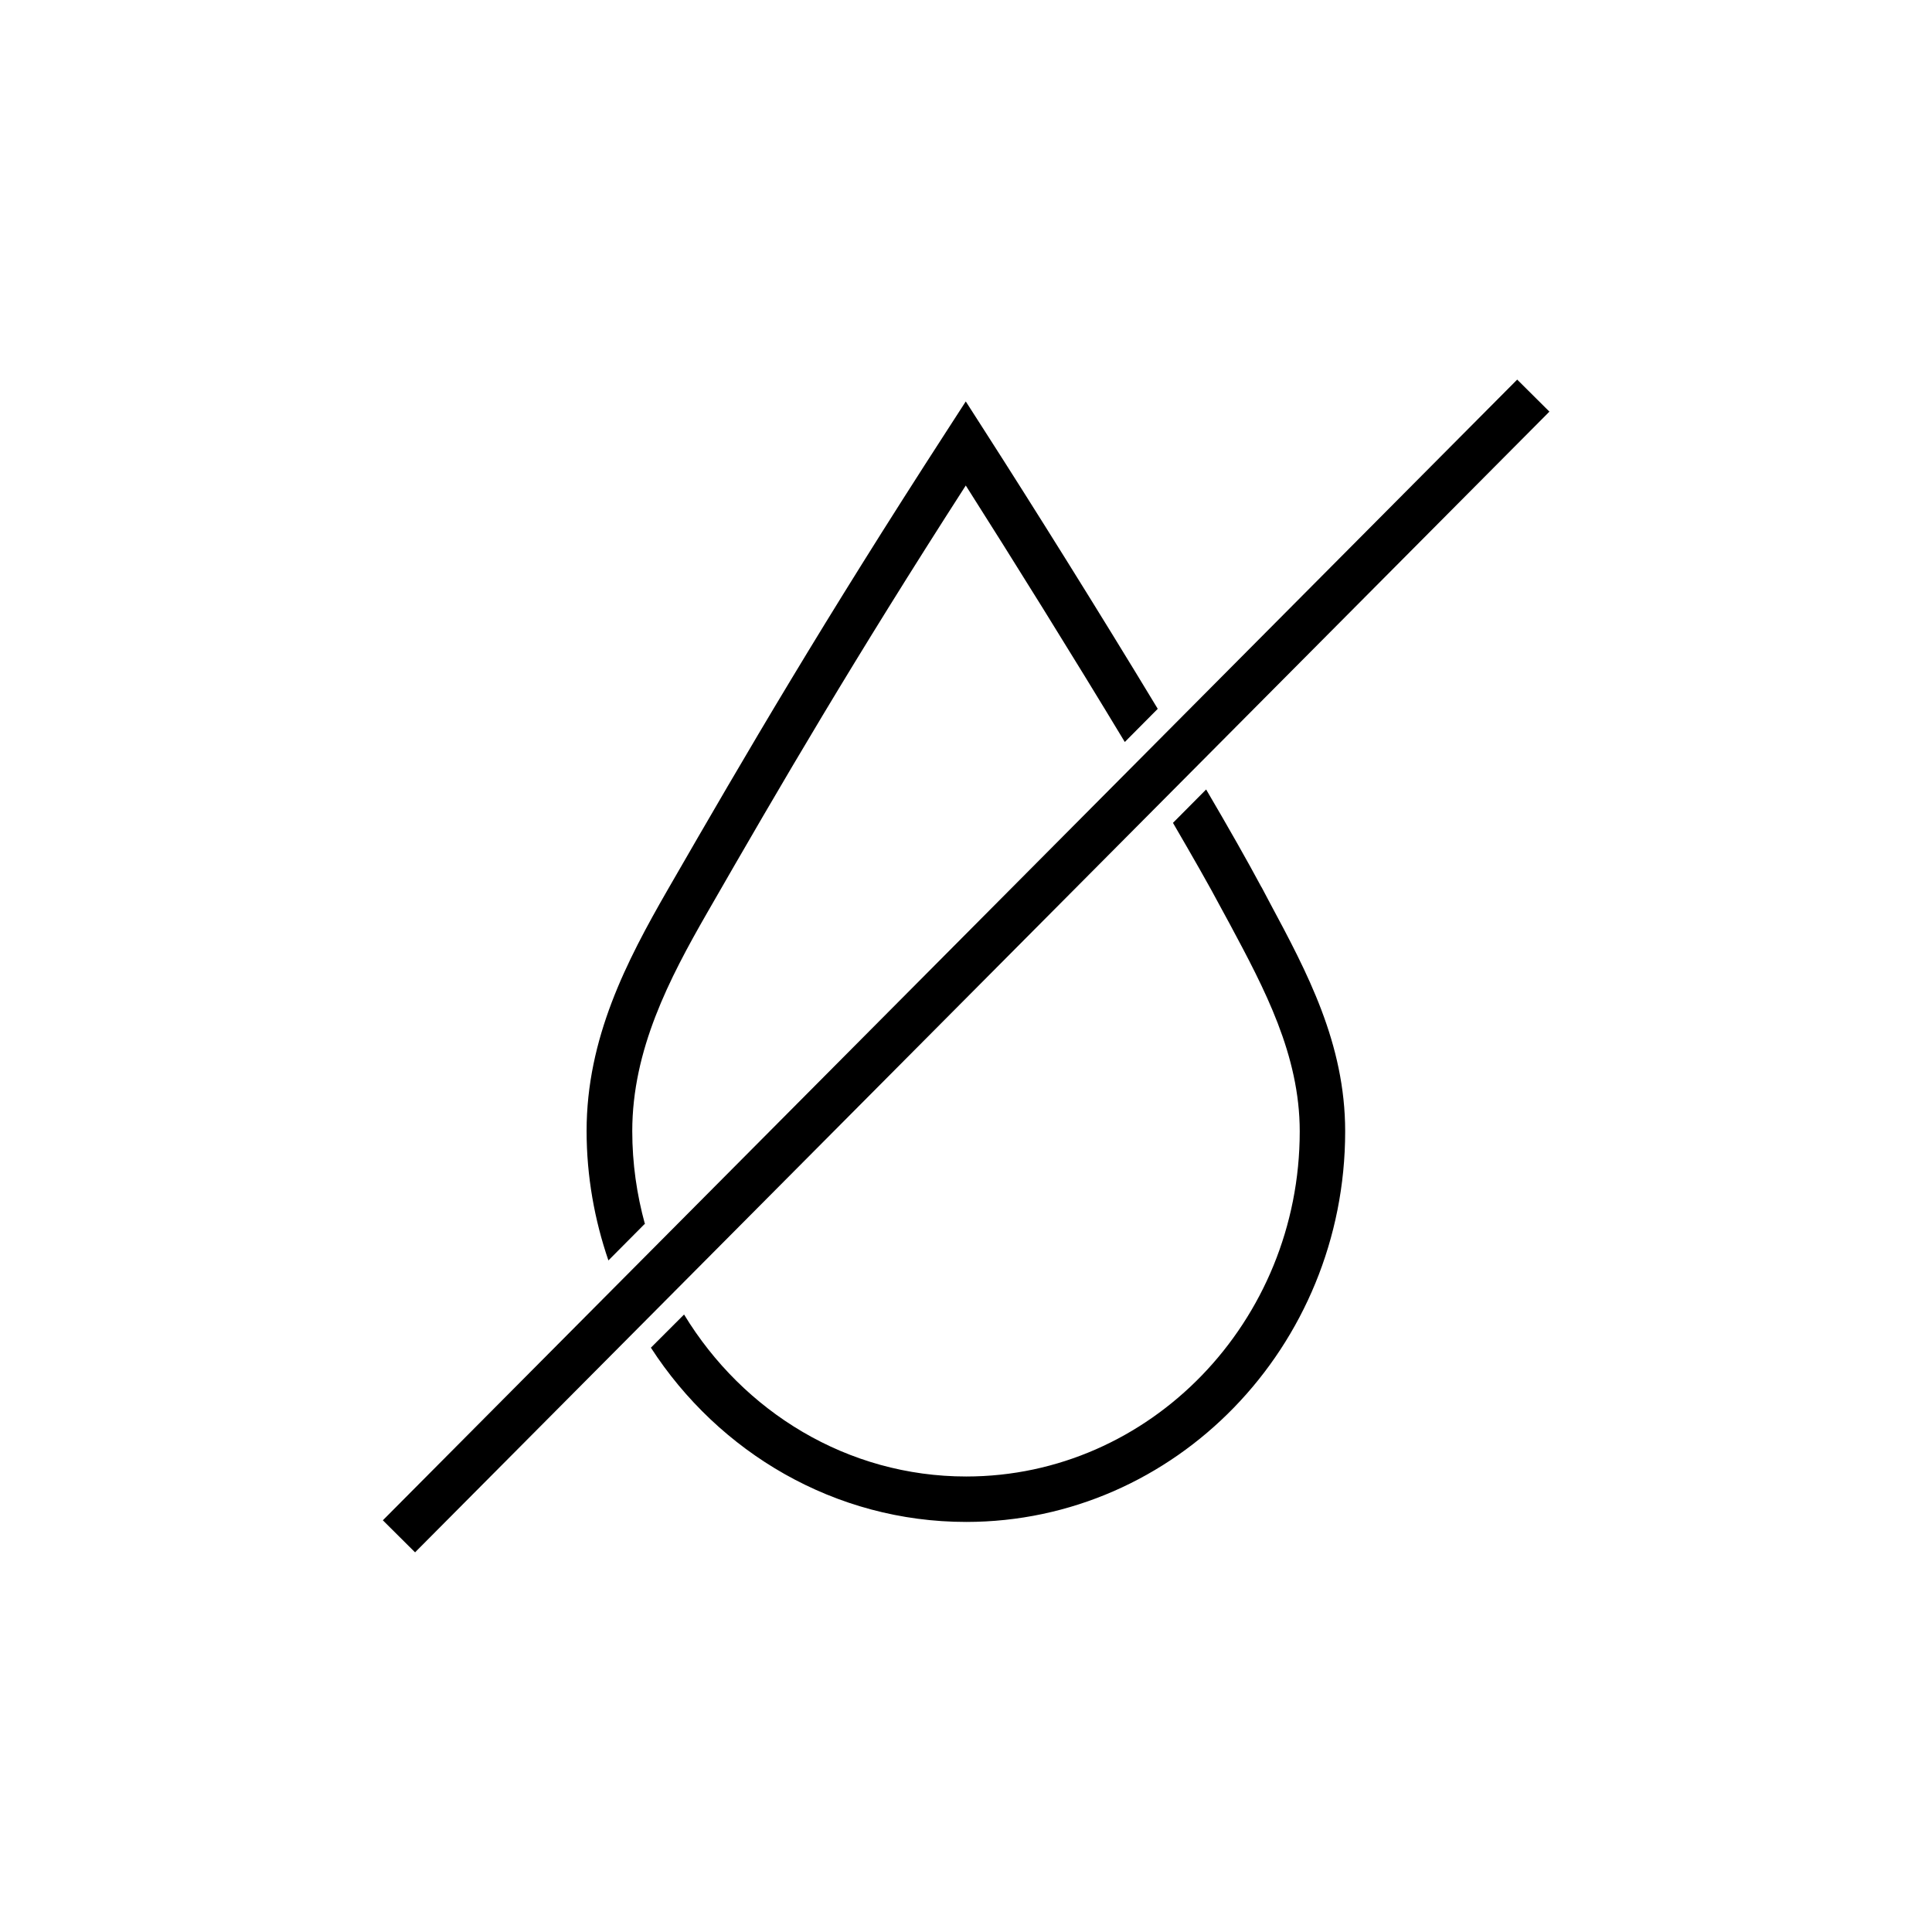 <?xml version="1.0" encoding="UTF-8"?><svg id="Layer_1" xmlns="http://www.w3.org/2000/svg" xmlns:xlink="http://www.w3.org/1999/xlink" viewBox="0 0 85.04 85.04"><defs><style>.cls-1{clip-path:url(#clippath);}.cls-2{fill:none;}.cls-2,.cls-3{stroke-width:0px;}</style><clipPath id="clippath"><rect class="cls-2" x="0" y="0" width="85.04" height="85.04"/></clipPath></defs><g class="cls-1"><path class="cls-3" d="m28.39,53.89c-.36-1.31-.56-2.68-.56-4.1,0-3.58,1.63-6.71,3.29-9.6,3.31-5.76,6.48-11.19,11.39-18.82,2.06,3.24,4.7,7.48,7,11.29l1.45-1.46c-2.58-4.27-5.53-8.98-7.61-12.22l-.84-1.31-.84,1.3c-5.42,8.37-8.77,14.1-12.29,20.21-1.8,3.13-3.56,6.52-3.56,10.6,0,2,.35,3.92.96,5.7l1.59-1.6Z"/><path class="cls-3" d="m55.52,39.04c-.61-1.14-1.45-2.62-2.43-4.29l-1.46,1.47c.85,1.46,1.59,2.75,2.13,3.77l.38.7c1.51,2.82,3.07,5.74,3.07,9.11,0,8.38-6.59,15.19-14.68,15.19-5.23,0-9.82-2.85-12.42-7.13l-1.46,1.46c2.99,4.62,8.1,7.67,13.88,7.67,9.2,0,16.68-7.71,16.68-17.19,0-3.87-1.68-7.01-3.31-10.05l-.37-.7Z"/><rect class="cls-3" x="7.12" y="41.52" width="70.81" height="2" transform="translate(-17.61 42.69) rotate(-45.16)"/></g></svg>